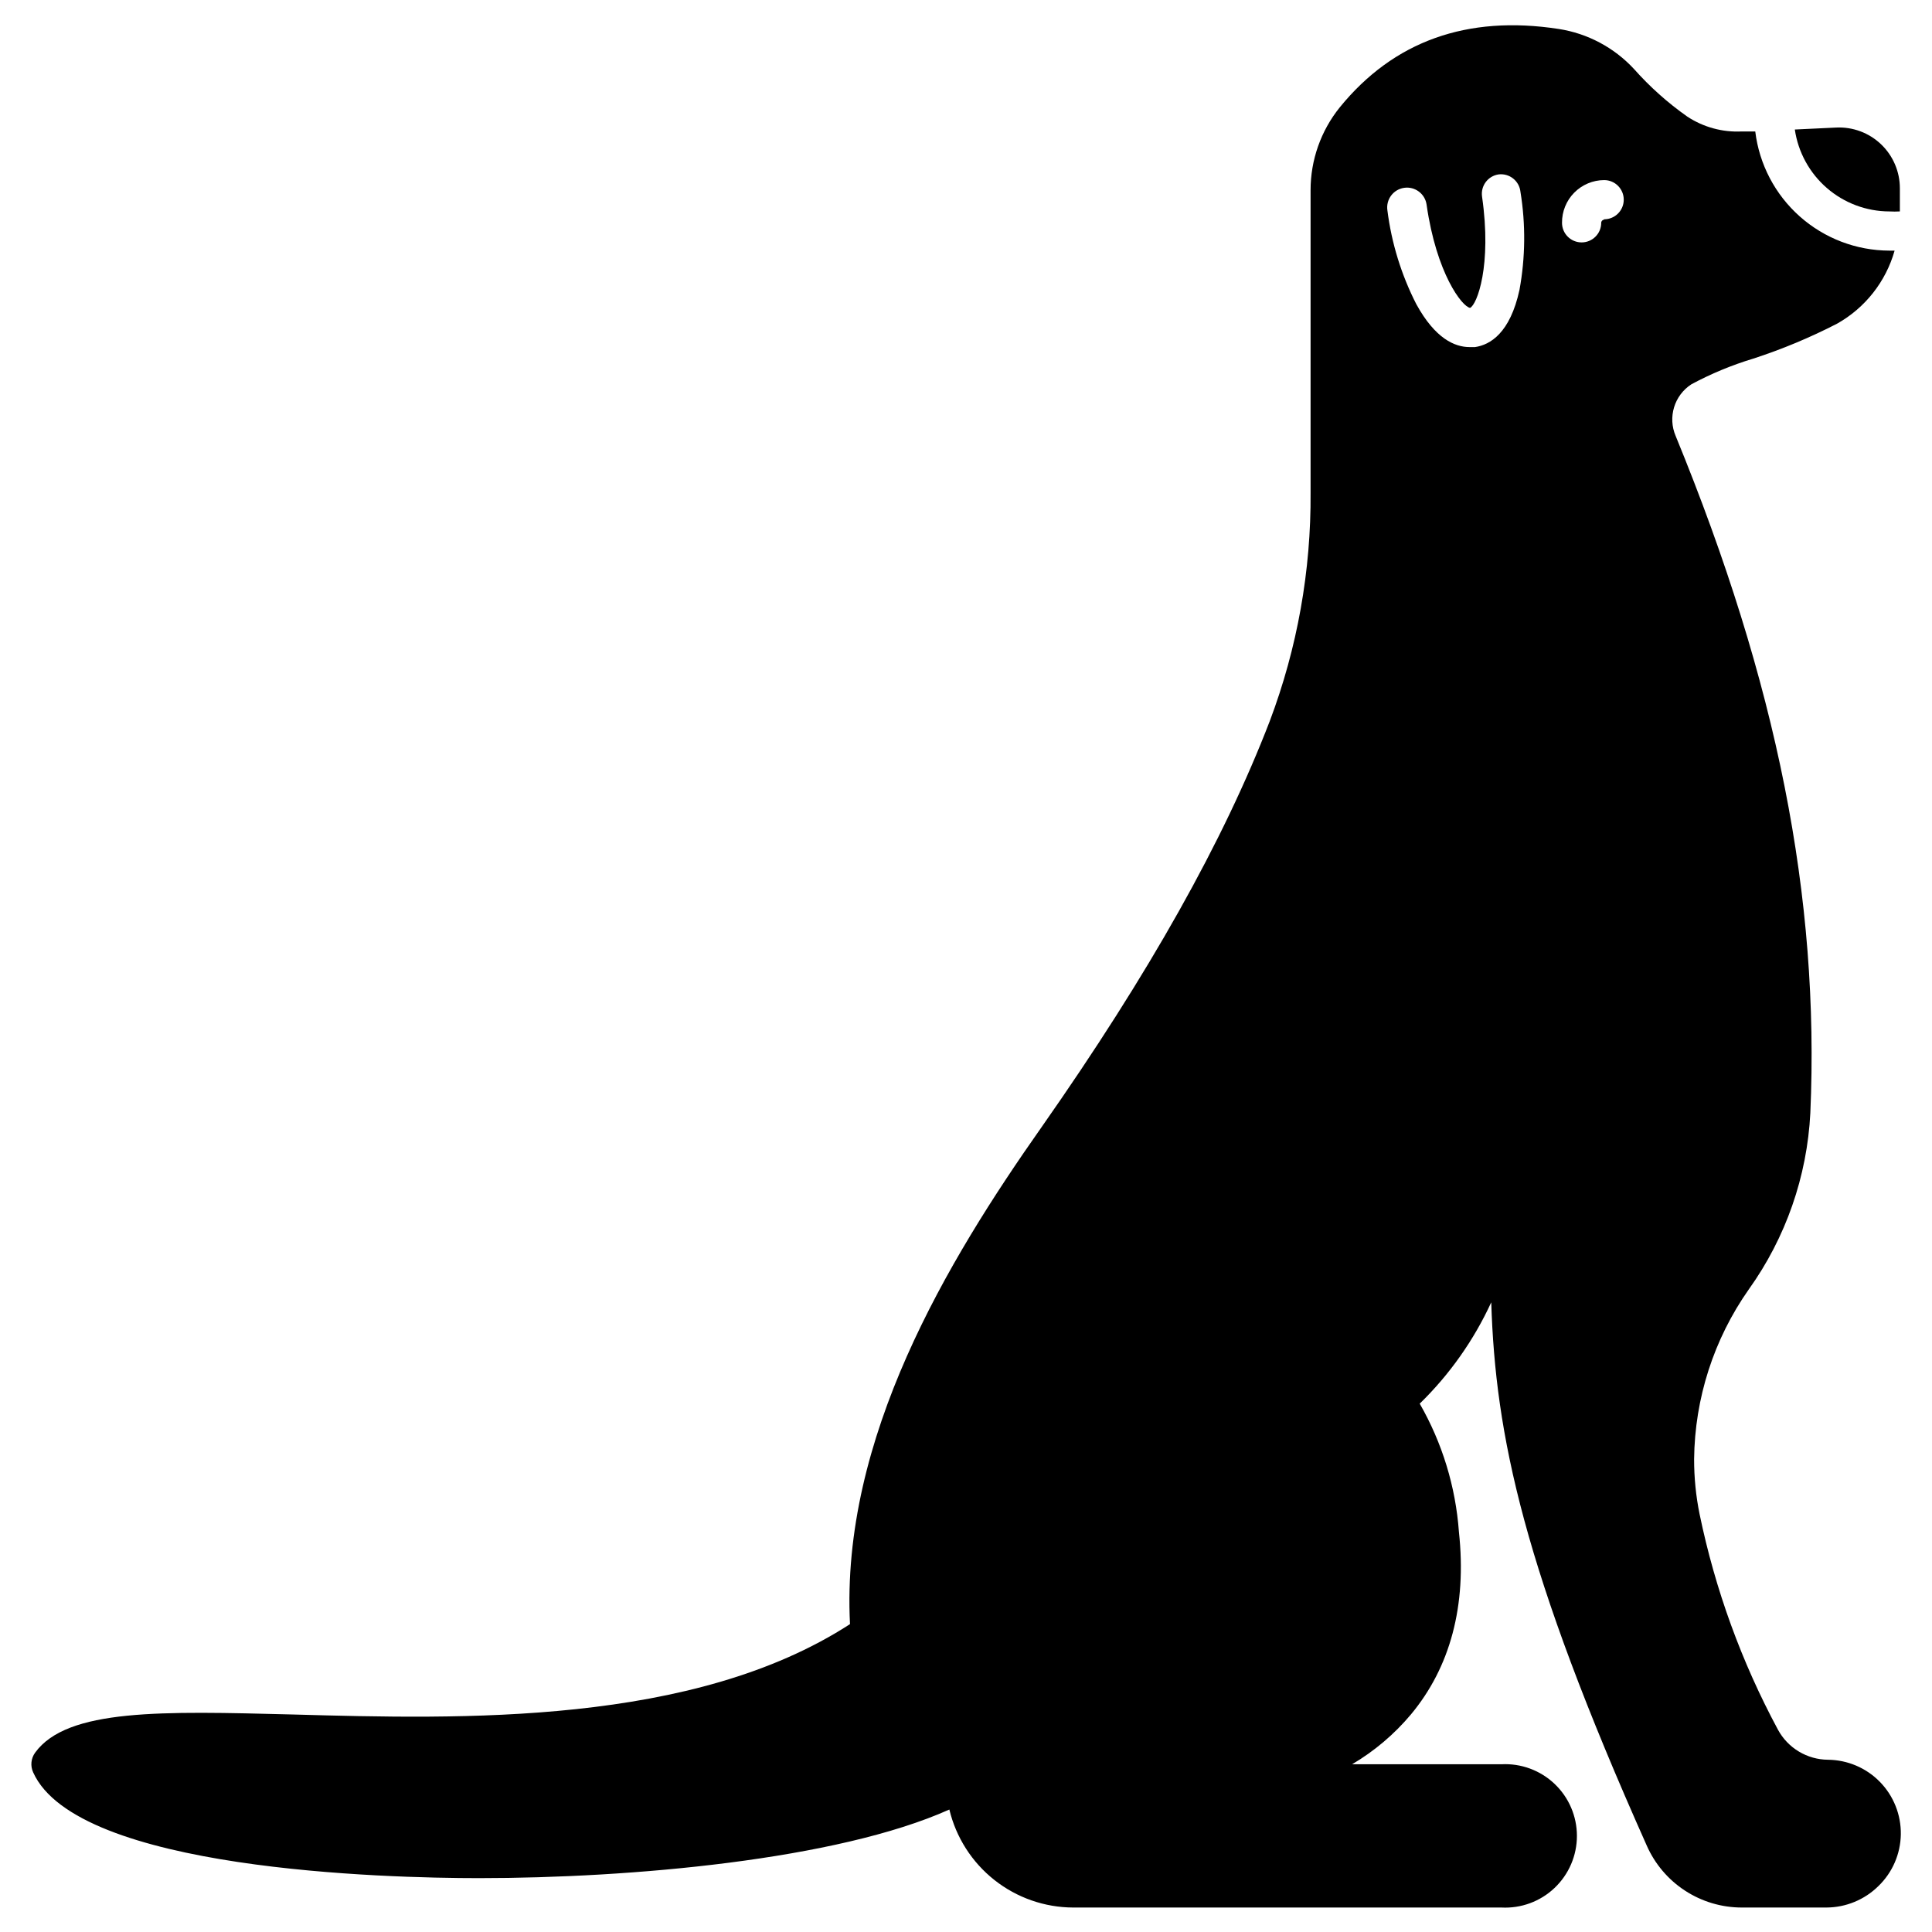 <?xml version="1.0" encoding="UTF-8"?>
<!-- Uploaded to: SVG Repo, www.svgrepo.com, Generator: SVG Repo Mixer Tools -->
<svg fill="#000000" width="800px" height="800px" version="1.1" viewBox="144 144 512 512" xmlns="http://www.w3.org/2000/svg">
 <g>
  <path d="m644.68 200.03c0.934 0.055 1.871 0.055 2.805 0v-6.129c0.004-4.406-1.797-8.625-4.988-11.668s-7.488-4.644-11.891-4.43l-10.961 0.52c0.883 6.016 3.894 11.516 8.488 15.5s10.465 6.188 16.547 6.207z"/>
  <path d="m628.43 610.35c-2.715-0.023-5.375-0.77-7.703-2.168-2.332-1.398-4.242-3.391-5.539-5.777-9.656-17.938-16.652-37.184-20.777-57.133-0.977-4.805-1.461-9.695-1.453-14.598 0.168-16.113 5.219-31.797 14.492-44.977 9.797-13.699 15.457-29.926 16.309-46.746 2.492-57.133-8.828-113.9-35.684-179.4-2.141-4.973-0.383-10.762 4.156-13.711 5.231-2.809 10.727-5.09 16.41-6.805 7.629-2.481 15.047-5.574 22.18-9.246 7.457-4.18 12.949-11.145 15.27-19.371h-1.402c-8.754-0.027-17.195-3.25-23.738-9.066-6.543-5.816-10.738-13.824-11.789-22.516h-3.582c-5.109 0.254-10.168-1.129-14.441-3.945-5.18-3.648-9.918-7.883-14.125-12.621-5.266-5.68-12.293-9.414-19.945-10.598-24.254-3.738-43.734 3.219-58.016 20.777-5.016 6.223-7.746 13.977-7.738 21.969v80.145c0.148 20.66-3.516 41.172-10.805 60.508-12.207 31.734-31.941 66.898-60.406 107.52-25.086 35.629-53.34 82.582-50.848 131.82-41.551 26.906-102.79 25.191-147.71 23.945-34.59-0.883-59.73-1.613-68.246 10.125-1.094 1.516-1.293 3.496-0.52 5.195 11.633 25.969 93.492 28.047 118.16 28.047 40.199 0 94.895-4.832 124.65-18.18 1.77 7.383 5.969 13.957 11.922 18.664 5.953 4.711 13.316 7.285 20.906 7.309h113.48c5.207 0.27 10.301-1.605 14.082-5.195 3.781-3.59 5.922-8.574 5.922-13.789s-2.141-10.199-5.922-13.789c-3.781-3.59-8.875-5.469-14.082-5.195h-39.574c5.902-3.481 11.172-7.941 15.578-13.191 10.387-12.465 14.855-28.773 12.727-48.406v-0.004c-0.867-11.957-4.418-23.566-10.387-33.965 7.914-7.711 14.34-16.816 18.957-26.855 1.09 35.215 8.52 70.742 41.188 143.92v0.004c2.148 4.891 5.672 9.055 10.145 11.977 4.477 2.926 9.703 4.484 15.047 4.488h22.438c5.152-0.02 10.09-2.051 13.762-5.664 3.738-3.598 5.883-8.539 5.961-13.727s-1.914-10.191-5.539-13.906c-3.625-3.711-8.582-5.82-13.77-5.867zm-81.75-389.54c-2.492 11.48-7.789 14.594-11.789 15.168h-1.453c-3.894 0-9.09-2.234-14.074-11.324h-0.004c-3.992-7.801-6.594-16.238-7.688-24.93-0.199-1.379 0.156-2.781 0.988-3.894 0.832-1.117 2.074-1.855 3.453-2.055 2.867-0.414 5.531 1.574 5.945 4.441 2.598 18.23 9.402 27.059 11.531 27.371 1.816-0.832 5.816-11.168 3.168-29.5-0.402-2.84 1.574-5.469 4.414-5.871 1.379-0.16 2.766 0.238 3.848 1.109 1.086 0.867 1.773 2.133 1.918 3.516 1.402 8.605 1.312 17.391-0.258 25.969zm22.438-18.594c-0.441 0.027-0.781 0.391-0.781 0.832 0 2.867-2.324 5.191-5.191 5.191-2.871 0-5.195-2.324-5.195-5.191-0.027-2.984 1.137-5.859 3.231-7.984 2.098-2.125 4.953-3.328 7.938-3.34 2.867 0 5.191 2.324 5.191 5.195 0 2.867-2.324 5.191-5.191 5.191z"/>
 </g>
</svg>